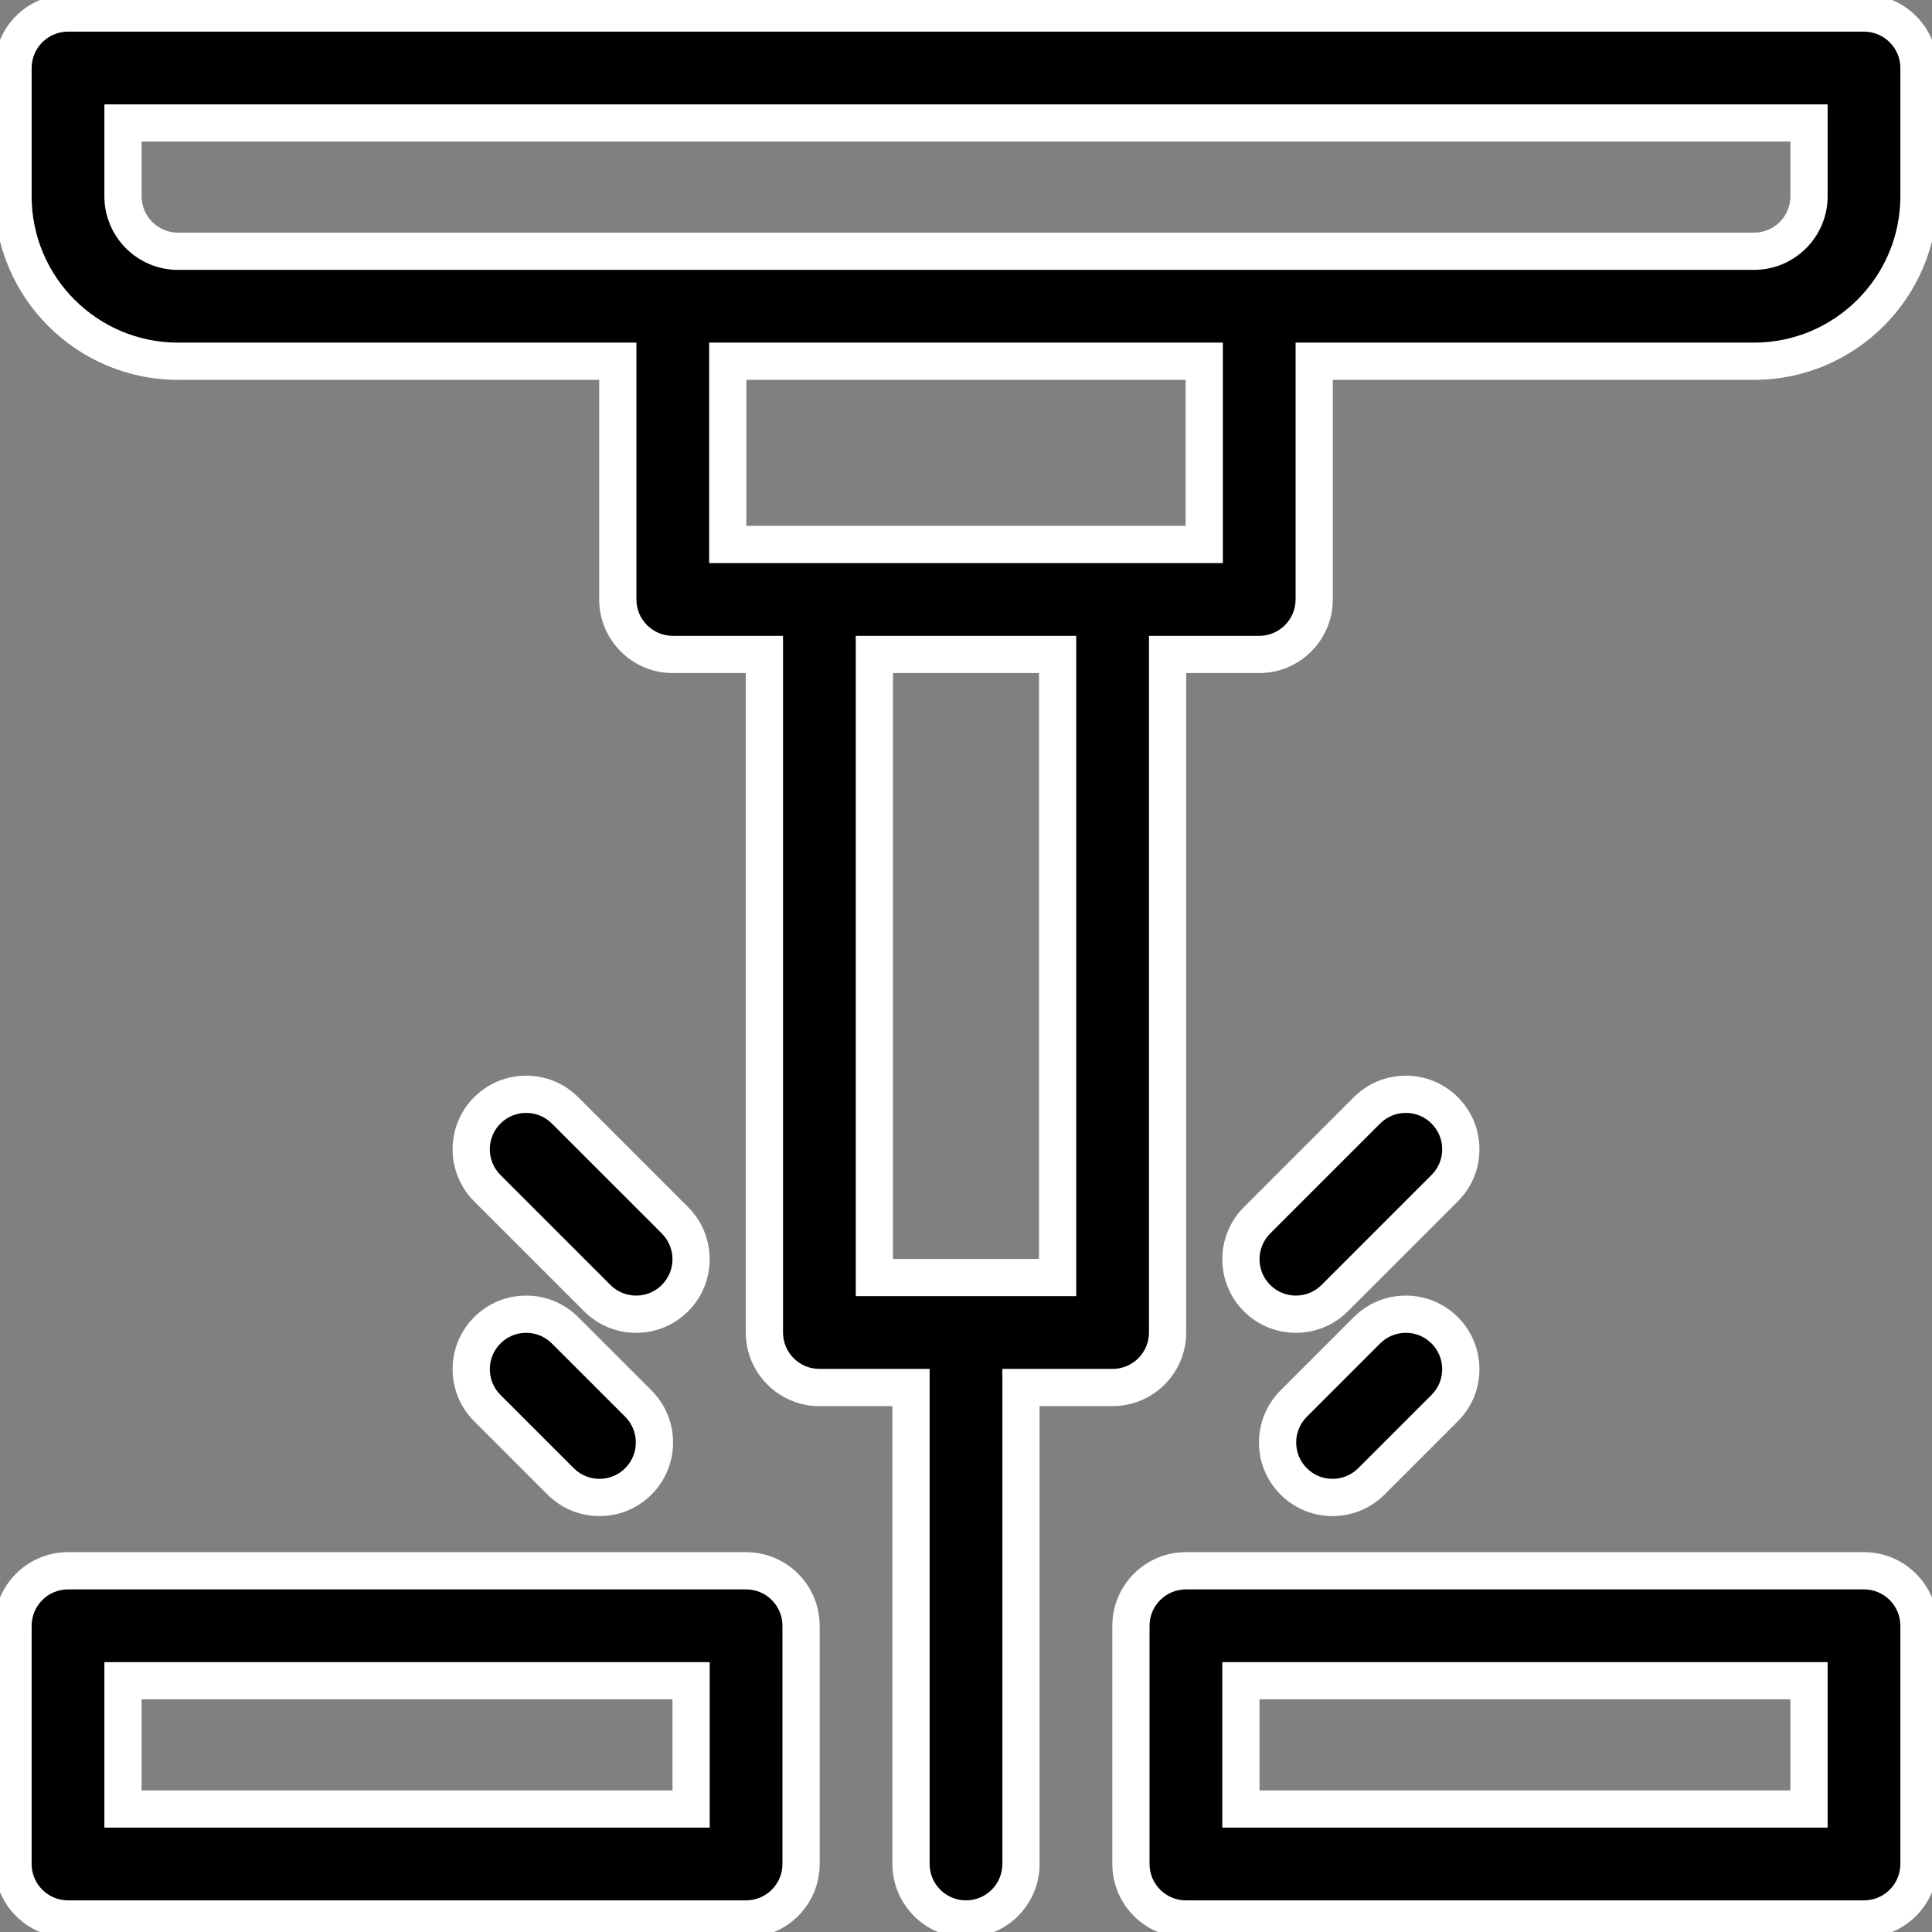 <?xml version="1.0" encoding="utf-8"?>
<!-- Generator: Adobe Illustrator 16.0.0, SVG Export Plug-In . SVG Version: 6.00 Build 0)  -->
<!DOCTYPE svg PUBLIC "-//W3C//DTD SVG 1.1//EN" "http://www.w3.org/Graphics/SVG/1.1/DTD/svg11.dtd">
<svg version="1.1" id="Layer_1" xmlns="http://www.w3.org/2000/svg" xmlns:xlink="http://www.w3.org/1999/xlink" x="0px" y="0px"
	 width="519px" height="519px" viewBox="0 0 519 519" enable-background="new 0 0 519 519" xml:space="preserve">
<rect x="0" y="0" width="519" height="519" fill="#808080" stroke="none"/>
<g>
	<path d="M500.732,3.5H18.27c-8.156,0-14.769,6.613-14.769,14.769v34.462c0,24.431,19.876,44.308,44.308,44.308h118.154v64
		c0,8.157,6.613,14.769,14.769,14.769h24.615v182.153c0,8.158,6.613,14.771,14.77,14.771h24.614v128
		c0,8.156,6.613,14.769,14.77,14.769c8.155,0,14.769-6.613,14.769-14.769v-128h24.615c8.155,0,14.77-6.613,14.77-14.771V175.808
		h24.614c8.157,0,14.77-6.613,14.77-14.769v-64h118.154c24.431,0,44.309-19.876,44.309-44.308V18.269
		C515.5,10.113,508.888,3.5,500.732,3.5 M284.116,343.191h-49.231V175.808h49.231V343.191z M323.501,146.269h-128V97.038h128
		V146.269z M485.963,52.731c0,8.144-6.625,14.769-14.77,14.769H47.809c-8.144,0-14.769-6.625-14.769-14.769V33.038h452.923V52.731z"
		/>
	<path fill="#FFFFFF" d="M259.5,520.501c-10.901,0-19.77-8.868-19.77-19.769v-123h-19.614c-10.901,0-19.77-8.869-19.77-19.771
		V180.808h-19.615c-10.9,0-19.769-8.868-19.769-19.769v-59H47.809c-27.188,0-49.308-22.12-49.308-49.308V18.269
		C-1.499,7.368,7.369-1.5,18.27-1.5h482.462c10.9,0,19.769,8.868,19.769,19.769v34.462c0,27.188-22.12,49.308-49.309,49.308H358.037
		v59c0,10.901-8.868,19.769-19.77,19.769h-19.614v177.153c0,10.902-8.868,19.771-19.77,19.771h-19.615v123
		C279.269,511.633,270.401,520.501,259.5,520.501z M18.27,8.5c-5.386,0-9.769,4.382-9.769,9.769v34.462
		c0,21.674,17.633,39.308,39.308,39.308h123.154v69c0,5.387,4.382,9.769,9.769,9.769h29.615v187.153c0,5.388,4.383,9.771,9.77,9.771
		h29.614v133c0,5.387,4.383,9.769,9.77,9.769s9.769-4.382,9.769-9.769v-133h29.615c5.387,0,9.77-4.384,9.77-9.771V170.808h29.614
		c5.387,0,9.77-4.382,9.77-9.769v-69h123.154c21.675,0,39.309-17.634,39.309-39.308V18.269c0-5.387-4.382-9.769-9.769-9.769H18.27z
		 M289.116,348.191h-59.231V170.808h59.231V348.191z M239.885,338.191h39.231V180.808h-39.231V338.191z M328.501,151.269h-138
		V92.038h138V151.269z M200.501,141.269h118v-39.231h-118V141.269z M471.194,72.5H47.809c-10.9,0-19.769-8.868-19.769-19.769V28.038
		h462.923v24.693C490.963,63.632,482.095,72.5,471.194,72.5z M38.04,38.038v14.693c0,5.387,4.382,9.769,9.769,9.769h423.385
		c5.387,0,9.77-4.382,9.77-9.769V38.038H38.04z"/>
</g>
<path d="M500.731,421.962H318.576c-8.156,0-14.77,6.612-14.77,14.771v64c0,8.156,6.613,14.769,14.77,14.769h182.154
	c8.156,0,14.77-6.612,14.77-14.769v-64C515.5,428.573,508.887,421.962,500.731,421.962 M485.962,485.962H333.346V451.5h152.615
	L485.962,485.962L485.962,485.962z"/>
<path fill="#FFFFFF" d="M500.731,520.501H318.576c-10.901,0-19.77-8.868-19.77-19.769v-64c0-10.901,8.868-19.771,19.77-19.771
	h182.154c10.901,0,19.77,8.869,19.77,19.771v64C520.5,511.633,511.632,520.501,500.731,520.501z M318.576,426.962
	c-5.387,0-9.77,4.383-9.77,9.771v64c0,5.387,4.383,9.769,9.77,9.769h182.154c5.387,0,9.77-4.382,9.77-9.769v-64
	c0-5.388-4.383-9.771-9.77-9.771H318.576z M490.962,490.962H328.346V446.5h162.615L490.962,490.962z M338.346,480.962h142.616
	l-0.001-24.462H338.346V480.962z"/>
<path d="M200.423,421.962H18.269c-8.156,0-14.769,6.611-14.769,14.771v64c0,8.155,6.612,14.769,14.769,14.769h182.154
	c8.157,0,14.769-6.612,14.769-14.769v-64C215.192,428.573,208.581,421.962,200.423,421.962 M185.654,485.962H33.038V451.5h152.614
	L185.654,485.962L185.654,485.962z"/>
<path fill="#FFFFFF" d="M200.423,520.501H18.269c-10.9,0-19.769-8.868-19.769-19.769v-64c0-10.901,8.868-19.771,19.769-19.771
	h182.154c10.9,0,19.769,8.869,19.769,19.771v64C220.192,511.633,211.323,520.501,200.423,520.501z M18.269,426.962
	c-5.386,0-9.769,4.383-9.769,9.771v64c0,5.387,4.382,9.769,9.769,9.769h182.154c5.386,0,9.769-4.382,9.769-9.769v-64
	c0-5.388-4.382-9.771-9.769-9.771H18.269z M190.654,490.962H28.038V446.5h162.614L190.654,490.962z M38.038,480.962h142.615
	l-0.001-24.462H38.038V480.962z"/>
<g>
	<path d="M388.097,298.288c-5.768-5.769-15.119-5.769-20.887,0l-29.538,29.538c-5.769,5.768-5.769,15.117,0,20.887
		c2.884,2.885,6.664,4.325,10.444,4.325c3.779,0,7.56-1.44,10.441-4.326l29.538-29.538
		C393.865,313.407,393.865,304.057,388.097,298.288"/>
	<path fill="#FFFFFF" d="M348.116,358.038c-5.283,0-10.248-2.057-13.98-5.79c-7.707-7.709-7.707-20.251,0.001-27.958l29.538-29.537
		c3.733-3.734,8.698-5.791,13.979-5.791s10.245,2.057,13.979,5.791c3.733,3.734,5.79,8.699,5.789,13.979
		c0,5.281-2.057,10.245-5.791,13.979l-29.538,29.537C358.365,355.98,353.401,358.038,348.116,358.038z M377.654,298.962
		c-2.609,0-5.062,1.016-6.907,2.861l-29.539,29.538c-3.809,3.809-3.809,10.007,0.001,13.816c1.844,1.845,4.297,2.86,6.908,2.86
		c2.61,0,5.062-1.016,6.903-2.859l29.541-29.54c1.846-1.846,2.861-4.298,2.861-6.907s-1.016-5.062-2.861-6.908
		C382.716,299.978,380.263,298.962,377.654,298.962z"/>
</g>
<path fill="none" d="M388.097,298.288c-5.768-5.769-15.119-5.769-20.887,0l-29.538,29.538c-5.769,5.768-5.769,15.117,0,20.887
	c2.884,2.885,6.664,4.325,10.444,4.325c3.779,0,7.56-1.44,10.441-4.326l29.538-29.538
	C393.865,313.407,393.865,304.057,388.097,298.288z"/>
<g>
	<path d="M388.097,357.364c-5.768-5.769-15.119-5.769-20.886,0.001l-19.692,19.691c-5.768,5.768-5.768,15.119,0,20.888
		c2.884,2.883,6.663,4.323,10.443,4.323s7.561-1.44,10.442-4.324l19.691-19.692C393.865,372.484,393.865,363.132,388.097,357.364"/>
	<path fill="#FFFFFF" d="M357.962,407.268c-5.281,0-10.245-2.056-13.979-5.787c-7.708-7.71-7.708-20.252,0-27.959l19.692-19.691
		c3.732-3.735,8.697-5.792,13.979-5.792c5.28,0,10.244,2.057,13.979,5.791c3.733,3.733,5.79,8.698,5.789,13.979
		c0,5.28-2.057,10.245-5.791,13.979l-19.691,19.691C368.21,405.211,363.245,407.268,357.962,407.268z M377.655,358.038
		c-2.609,0-5.062,1.017-6.907,2.861l-19.693,19.692c-3.809,3.81-3.809,10.008,0.001,13.817c1.844,1.843,4.297,2.858,6.907,2.858
		c2.611,0,5.063-1.016,6.905-2.858l19.693-19.693c1.846-1.846,2.861-4.299,2.861-6.908s-1.016-5.062-2.86-6.908
		C382.716,359.055,380.263,358.038,377.655,358.038z"/>
</g>
<path fill="none" d="M388.097,357.364c-5.768-5.769-15.119-5.769-20.886,0.001l-19.692,19.691c-5.768,5.768-5.768,15.119,0,20.888
	c2.884,2.883,6.663,4.323,10.443,4.323s7.561-1.44,10.442-4.324l19.691-19.692C393.865,372.484,393.865,363.132,388.097,357.364z"/>
<g>
	<path d="M181.327,327.825l-29.538-29.538c-5.768-5.768-15.119-5.768-20.888,0c-5.768,5.768-5.768,15.119,0,20.887l29.539,29.538
		c2.884,2.884,6.663,4.326,10.443,4.326s7.56-1.442,10.443-4.326C187.095,342.945,187.095,333.594,181.327,327.825"/>
	<path fill="#FFFFFF" d="M170.884,358.038c-5.28,0-10.245-2.057-13.979-5.791l-29.539-29.538c-7.708-7.708-7.708-20.249,0-27.957
		c3.735-3.734,8.699-5.79,13.98-5.79s10.245,2.056,13.979,5.79l29.538,29.538c7.708,7.709,7.708,20.251,0,27.958
		C181.129,355.981,176.164,358.038,170.884,358.038z M141.346,298.962c-2.61,0-5.063,1.016-6.909,2.861
		c-3.809,3.809-3.809,10.006,0,13.815l29.539,29.538c1.845,1.845,4.298,2.861,6.908,2.861s5.062-1.017,6.908-2.861
		c3.809-3.809,3.809-10.007,0-13.816l-29.538-29.538C146.408,299.978,143.955,298.962,141.346,298.962z"/>
</g>
<path fill="none" d="M181.327,327.825l-29.538-29.538c-5.768-5.768-15.119-5.768-20.888,0c-5.768,5.768-5.768,15.119,0,20.887
	l29.539,29.538c2.884,2.884,6.663,4.326,10.443,4.326s7.56-1.442,10.443-4.326C187.095,342.945,187.095,333.594,181.327,327.825z"/>
<g>
	<path d="M171.481,377.057l-19.691-19.691c-5.768-5.768-15.119-5.768-20.888,0c-5.767,5.768-5.767,15.119,0.001,20.886
		l19.692,19.693c2.883,2.884,6.663,4.325,10.443,4.325c3.779,0,7.56-1.441,10.442-4.325
		C177.249,392.177,177.249,382.824,171.481,377.057"/>
	<path fill="#FFFFFF" d="M161.038,407.27c-5.282,0-10.247-2.057-13.979-5.79l-19.692-19.693c-7.708-7.706-7.708-20.247-0.001-27.956
		c3.735-3.734,8.699-5.79,13.98-5.79s10.245,2.056,13.979,5.79l19.691,19.691c3.734,3.733,5.791,8.698,5.791,13.979
		c0,5.28-2.057,10.245-5.791,13.979C171.284,405.213,166.32,407.27,161.038,407.27z M141.346,358.04
		c-2.61,0-5.063,1.016-6.909,2.861c-3.808,3.809-3.808,10.006,0.001,13.813l19.693,19.694c1.844,1.845,4.297,2.86,6.908,2.86
		c2.61,0,5.062-1.016,6.906-2.86c1.846-1.846,2.862-4.299,2.862-6.908c0-2.61-1.016-5.063-2.861-6.908L148.254,360.9
		C146.408,359.056,143.955,358.04,141.346,358.04z"/>
</g>
<path fill="none" d="M171.481,377.057l-19.691-19.691c-5.768-5.768-15.119-5.768-20.888,0c-5.767,5.768-5.767,15.119,0.001,20.886
	l19.692,19.693c2.883,2.884,6.663,4.325,10.443,4.325c3.779,0,7.56-1.441,10.442-4.325
	C177.249,392.177,177.249,382.824,171.481,377.057z"/>
<rect x="0" fill="none" width="519" height="519"/>
</svg>
